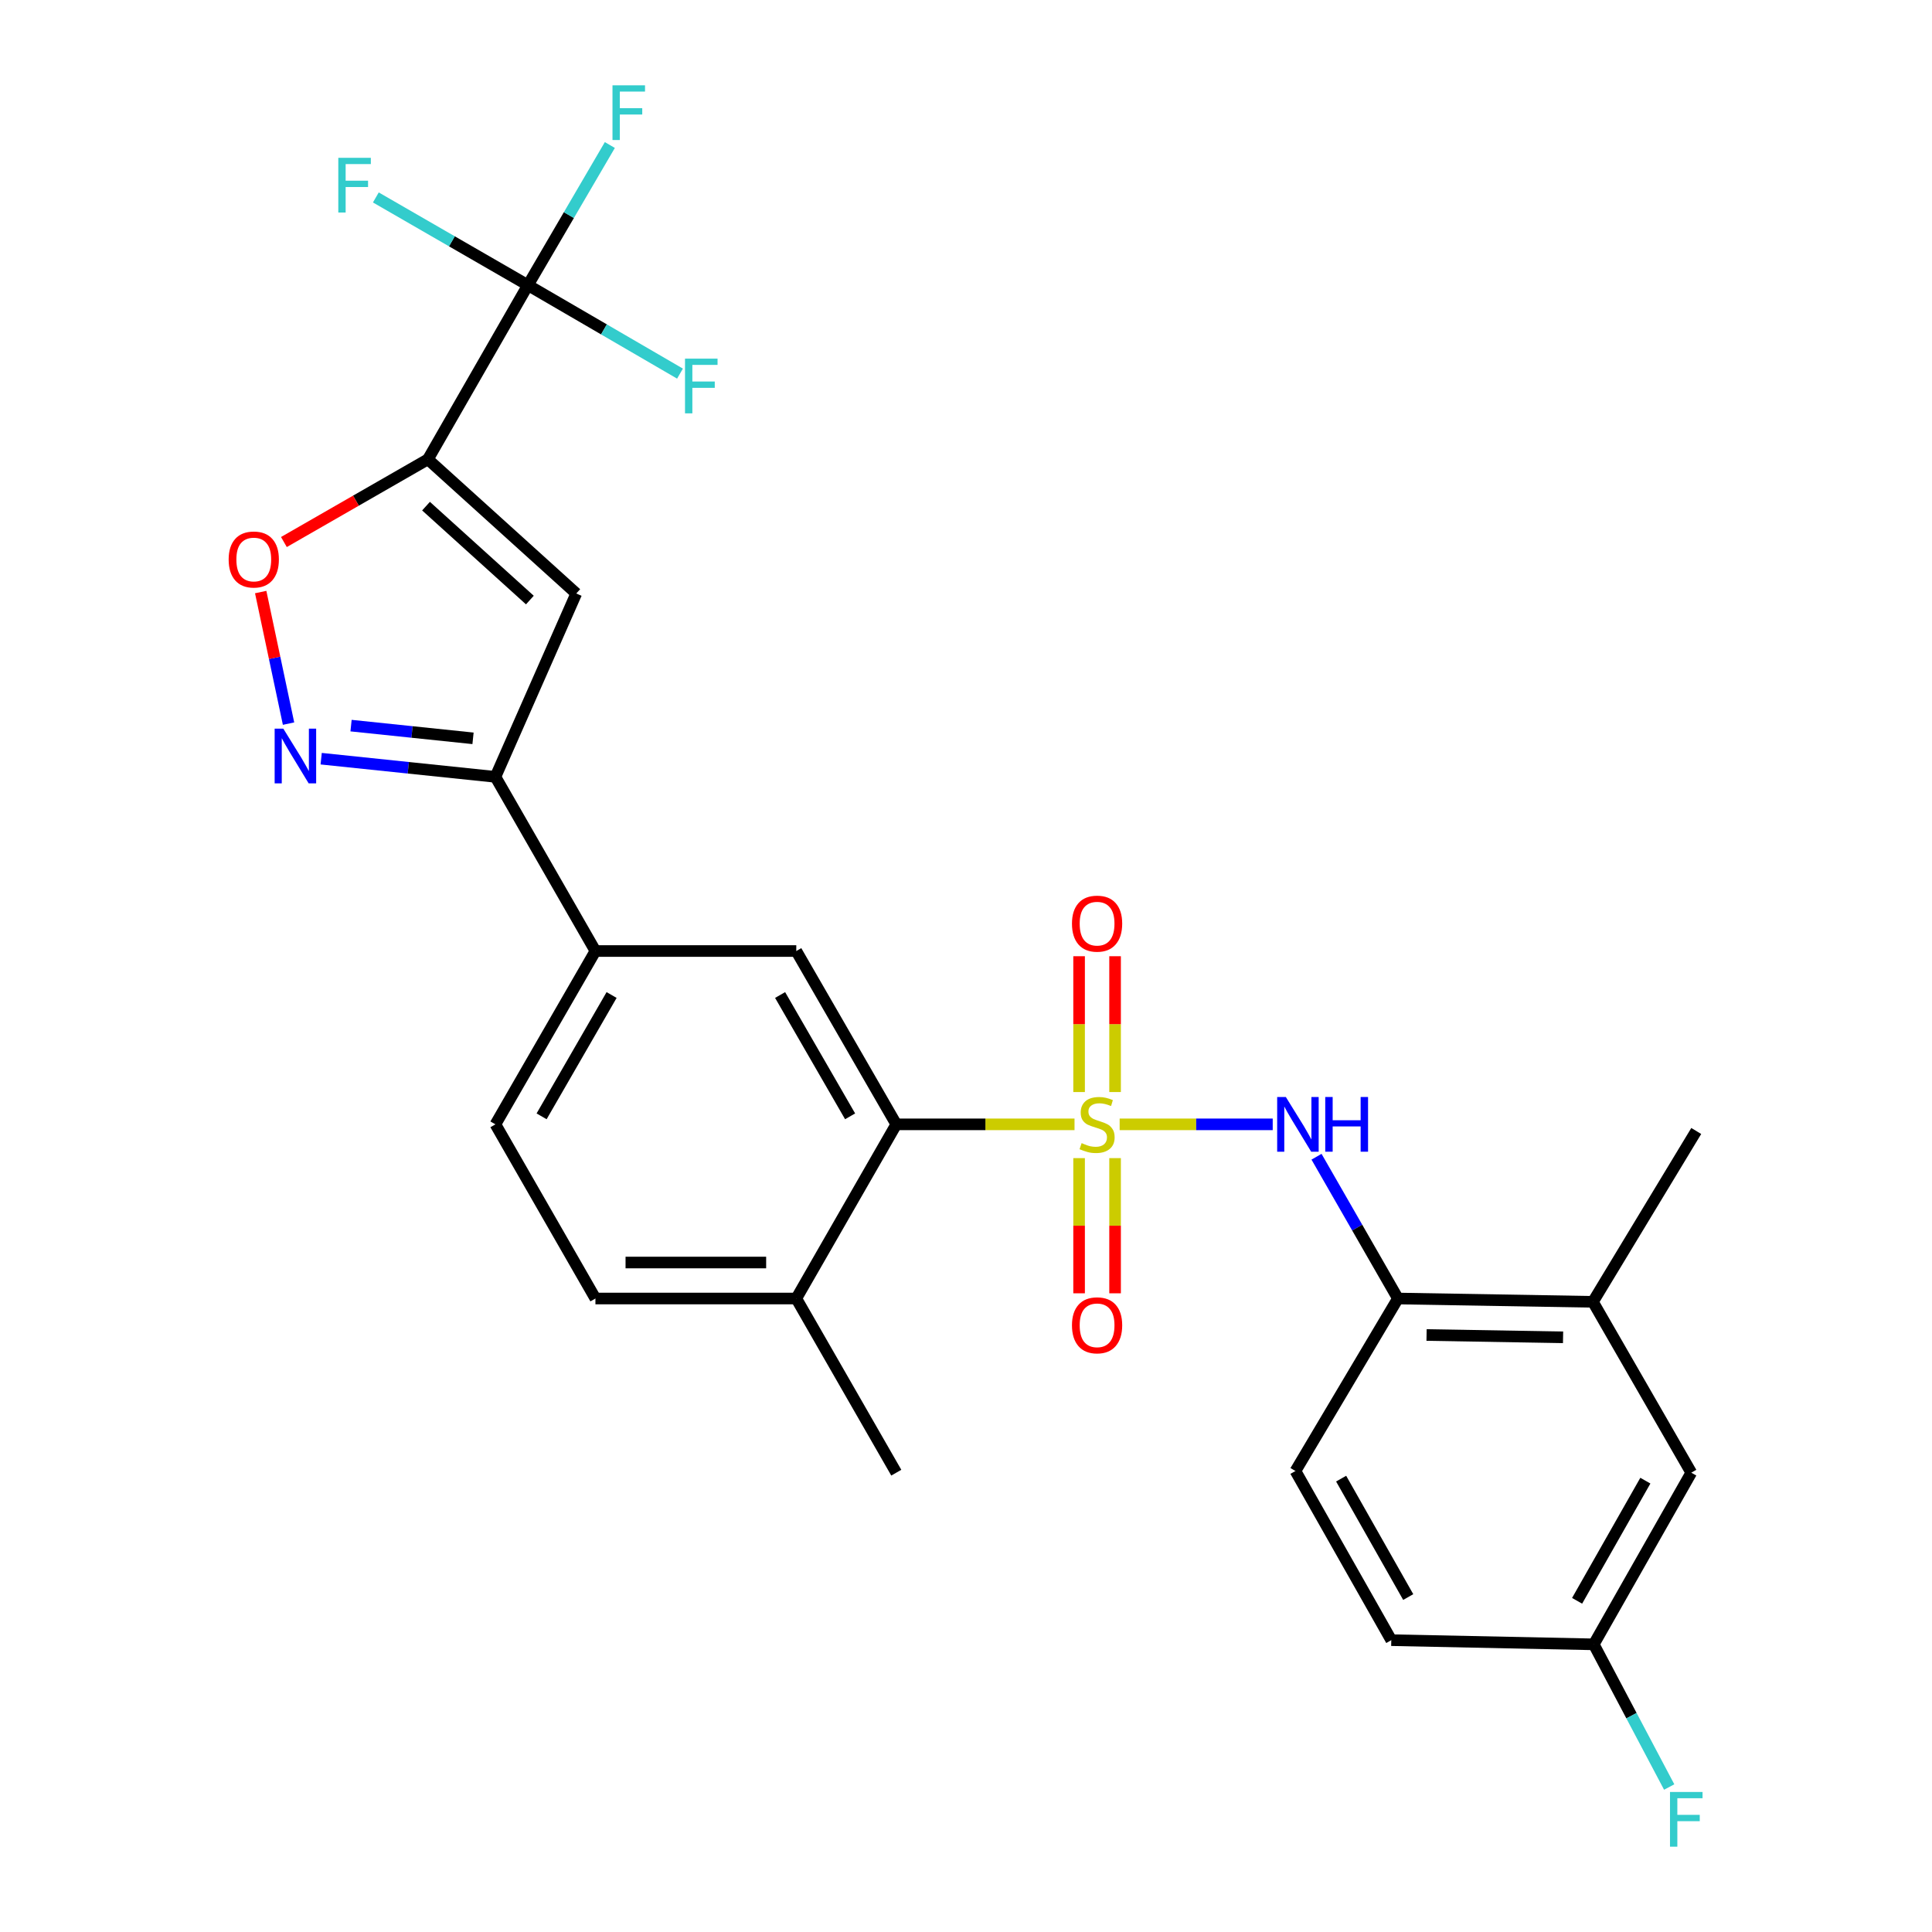 <?xml version='1.0' encoding='iso-8859-1'?>
<svg version='1.1' baseProfile='full'
              xmlns='http://www.w3.org/2000/svg'
                      xmlns:rdkit='http://www.rdkit.org/xml'
                      xmlns:xlink='http://www.w3.org/1999/xlink'
                  xml:space='preserve'
width='1000px' height='1000px' viewBox='0 0 1000 1000'>
<!-- END OF HEADER -->
<rect style='opacity:1.0;fill:#FFFFFF;stroke:none' width='1000' height='1000' x='0' y='0'> </rect>
<path class='bond-4' d='M 556.17,581.961 L 510.043,581.961' style='fill:none;fill-rule:evenodd;stroke:#CCCC00;stroke-width:6px;stroke-linecap:butt;stroke-linejoin:miter;stroke-opacity:1' />
<path class='bond-4' d='M 510.043,581.961 L 463.915,581.961' style='fill:none;fill-rule:evenodd;stroke:#000000;stroke-width:6px;stroke-linecap:butt;stroke-linejoin:miter;stroke-opacity:1' />
<path class='bond-5' d='M 579.528,581.961 L 619.142,581.961' style='fill:none;fill-rule:evenodd;stroke:#CCCC00;stroke-width:6px;stroke-linecap:butt;stroke-linejoin:miter;stroke-opacity:1' />
<path class='bond-5' d='M 619.142,581.961 L 658.756,581.961' style='fill:none;fill-rule:evenodd;stroke:#0000FF;stroke-width:6px;stroke-linecap:butt;stroke-linejoin:miter;stroke-opacity:1' />
<path class='bond-11' d='M 577.164,565.242 L 577.164,530.09' style='fill:none;fill-rule:evenodd;stroke:#CCCC00;stroke-width:6px;stroke-linecap:butt;stroke-linejoin:miter;stroke-opacity:1' />
<path class='bond-11' d='M 577.164,530.09 L 577.164,494.937' style='fill:none;fill-rule:evenodd;stroke:#FF0000;stroke-width:6px;stroke-linecap:butt;stroke-linejoin:miter;stroke-opacity:1' />
<path class='bond-11' d='M 558.534,565.242 L 558.534,530.09' style='fill:none;fill-rule:evenodd;stroke:#CCCC00;stroke-width:6px;stroke-linecap:butt;stroke-linejoin:miter;stroke-opacity:1' />
<path class='bond-11' d='M 558.534,530.09 L 558.534,494.937' style='fill:none;fill-rule:evenodd;stroke:#FF0000;stroke-width:6px;stroke-linecap:butt;stroke-linejoin:miter;stroke-opacity:1' />
<path class='bond-12' d='M 558.534,599.439 L 558.534,634.426' style='fill:none;fill-rule:evenodd;stroke:#CCCC00;stroke-width:6px;stroke-linecap:butt;stroke-linejoin:miter;stroke-opacity:1' />
<path class='bond-12' d='M 558.534,634.426 L 558.534,669.413' style='fill:none;fill-rule:evenodd;stroke:#FF0000;stroke-width:6px;stroke-linecap:butt;stroke-linejoin:miter;stroke-opacity:1' />
<path class='bond-12' d='M 577.164,599.439 L 577.164,634.426' style='fill:none;fill-rule:evenodd;stroke:#CCCC00;stroke-width:6px;stroke-linecap:butt;stroke-linejoin:miter;stroke-opacity:1' />
<path class='bond-12' d='M 577.164,634.426 L 577.164,669.413' style='fill:none;fill-rule:evenodd;stroke:#FF0000;stroke-width:6px;stroke-linecap:butt;stroke-linejoin:miter;stroke-opacity:1' />
<path class='bond-0' d='M 221.489,237.743 L 298.275,307.191' style='fill:none;fill-rule:evenodd;stroke:#000000;stroke-width:6px;stroke-linecap:butt;stroke-linejoin:miter;stroke-opacity:1' />
<path class='bond-0' d='M 220.51,261.978 L 274.26,310.591' style='fill:none;fill-rule:evenodd;stroke:#000000;stroke-width:6px;stroke-linecap:butt;stroke-linejoin:miter;stroke-opacity:1' />
<path class='bond-2' d='M 221.489,237.743 L 273.249,147.606' style='fill:none;fill-rule:evenodd;stroke:#000000;stroke-width:6px;stroke-linecap:butt;stroke-linejoin:miter;stroke-opacity:1' />
<path class='bond-29' d='M 221.489,237.743 L 184.219,259.149' style='fill:none;fill-rule:evenodd;stroke:#000000;stroke-width:6px;stroke-linecap:butt;stroke-linejoin:miter;stroke-opacity:1' />
<path class='bond-29' d='M 184.219,259.149 L 146.95,280.555' style='fill:none;fill-rule:evenodd;stroke:#FF0000;stroke-width:6px;stroke-linecap:butt;stroke-linejoin:miter;stroke-opacity:1' />
<path class='bond-1' d='M 298.275,307.191 L 256.43,402.1' style='fill:none;fill-rule:evenodd;stroke:#000000;stroke-width:6px;stroke-linecap:butt;stroke-linejoin:miter;stroke-opacity:1' />
<path class='bond-17' d='M 273.249,147.606 L 312.608,170.495' style='fill:none;fill-rule:evenodd;stroke:#000000;stroke-width:6px;stroke-linecap:butt;stroke-linejoin:miter;stroke-opacity:1' />
<path class='bond-17' d='M 312.608,170.495 L 351.967,193.384' style='fill:none;fill-rule:evenodd;stroke:#33CCCC;stroke-width:6px;stroke-linecap:butt;stroke-linejoin:miter;stroke-opacity:1' />
<path class='bond-18' d='M 273.249,147.606 L 294.452,111.334' style='fill:none;fill-rule:evenodd;stroke:#000000;stroke-width:6px;stroke-linecap:butt;stroke-linejoin:miter;stroke-opacity:1' />
<path class='bond-18' d='M 294.452,111.334 L 315.654,75.063' style='fill:none;fill-rule:evenodd;stroke:#33CCCC;stroke-width:6px;stroke-linecap:butt;stroke-linejoin:miter;stroke-opacity:1' />
<path class='bond-19' d='M 273.249,147.606 L 233.892,124.902' style='fill:none;fill-rule:evenodd;stroke:#000000;stroke-width:6px;stroke-linecap:butt;stroke-linejoin:miter;stroke-opacity:1' />
<path class='bond-19' d='M 233.892,124.902 L 194.535,102.197' style='fill:none;fill-rule:evenodd;stroke:#33CCCC;stroke-width:6px;stroke-linecap:butt;stroke-linejoin:miter;stroke-opacity:1' />
<path class='bond-3' d='M 166.242,392.696 L 211.336,397.398' style='fill:none;fill-rule:evenodd;stroke:#0000FF;stroke-width:6px;stroke-linecap:butt;stroke-linejoin:miter;stroke-opacity:1' />
<path class='bond-3' d='M 211.336,397.398 L 256.43,402.1' style='fill:none;fill-rule:evenodd;stroke:#000000;stroke-width:6px;stroke-linecap:butt;stroke-linejoin:miter;stroke-opacity:1' />
<path class='bond-3' d='M 181.702,375.578 L 213.268,378.869' style='fill:none;fill-rule:evenodd;stroke:#0000FF;stroke-width:6px;stroke-linecap:butt;stroke-linejoin:miter;stroke-opacity:1' />
<path class='bond-3' d='M 213.268,378.869 L 244.834,382.16' style='fill:none;fill-rule:evenodd;stroke:#000000;stroke-width:6px;stroke-linecap:butt;stroke-linejoin:miter;stroke-opacity:1' />
<path class='bond-6' d='M 149.352,374.544 L 142.144,340.495' style='fill:none;fill-rule:evenodd;stroke:#0000FF;stroke-width:6px;stroke-linecap:butt;stroke-linejoin:miter;stroke-opacity:1' />
<path class='bond-6' d='M 142.144,340.495 L 134.936,306.447' style='fill:none;fill-rule:evenodd;stroke:#FF0000;stroke-width:6px;stroke-linecap:butt;stroke-linejoin:miter;stroke-opacity:1' />
<path class='bond-8' d='M 463.915,581.961 L 412.155,492.248' style='fill:none;fill-rule:evenodd;stroke:#000000;stroke-width:6px;stroke-linecap:butt;stroke-linejoin:miter;stroke-opacity:1' />
<path class='bond-8' d='M 440.014,577.814 L 403.782,515.015' style='fill:none;fill-rule:evenodd;stroke:#000000;stroke-width:6px;stroke-linecap:butt;stroke-linejoin:miter;stroke-opacity:1' />
<path class='bond-14' d='M 463.915,581.961 L 412.155,672.109' style='fill:none;fill-rule:evenodd;stroke:#000000;stroke-width:6px;stroke-linecap:butt;stroke-linejoin:miter;stroke-opacity:1' />
<path class='bond-10' d='M 681.426,598.72 L 702.494,635.414' style='fill:none;fill-rule:evenodd;stroke:#0000FF;stroke-width:6px;stroke-linecap:butt;stroke-linejoin:miter;stroke-opacity:1' />
<path class='bond-10' d='M 702.494,635.414 L 723.563,672.109' style='fill:none;fill-rule:evenodd;stroke:#000000;stroke-width:6px;stroke-linecap:butt;stroke-linejoin:miter;stroke-opacity:1' />
<path class='bond-7' d='M 256.43,402.1 L 308.19,492.248' style='fill:none;fill-rule:evenodd;stroke:#000000;stroke-width:6px;stroke-linecap:butt;stroke-linejoin:miter;stroke-opacity:1' />
<path class='bond-9' d='M 412.155,492.248 L 308.19,492.248' style='fill:none;fill-rule:evenodd;stroke:#000000;stroke-width:6px;stroke-linecap:butt;stroke-linejoin:miter;stroke-opacity:1' />
<path class='bond-27' d='M 308.19,492.248 L 256.43,581.961' style='fill:none;fill-rule:evenodd;stroke:#000000;stroke-width:6px;stroke-linecap:butt;stroke-linejoin:miter;stroke-opacity:1' />
<path class='bond-27' d='M 316.563,515.015 L 280.331,577.814' style='fill:none;fill-rule:evenodd;stroke:#000000;stroke-width:6px;stroke-linecap:butt;stroke-linejoin:miter;stroke-opacity:1' />
<path class='bond-13' d='M 723.563,672.109 L 824.496,673.827' style='fill:none;fill-rule:evenodd;stroke:#000000;stroke-width:6px;stroke-linecap:butt;stroke-linejoin:miter;stroke-opacity:1' />
<path class='bond-13' d='M 738.386,690.994 L 809.039,692.196' style='fill:none;fill-rule:evenodd;stroke:#000000;stroke-width:6px;stroke-linecap:butt;stroke-linejoin:miter;stroke-opacity:1' />
<path class='bond-20' d='M 723.563,672.109 L 670.52,761.387' style='fill:none;fill-rule:evenodd;stroke:#000000;stroke-width:6px;stroke-linecap:butt;stroke-linejoin:miter;stroke-opacity:1' />
<path class='bond-15' d='M 824.496,673.827 L 875.407,762.257' style='fill:none;fill-rule:evenodd;stroke:#000000;stroke-width:6px;stroke-linecap:butt;stroke-linejoin:miter;stroke-opacity:1' />
<path class='bond-25' d='M 824.496,673.827 L 877.974,585.397' style='fill:none;fill-rule:evenodd;stroke:#000000;stroke-width:6px;stroke-linecap:butt;stroke-linejoin:miter;stroke-opacity:1' />
<path class='bond-21' d='M 412.155,672.109 L 308.19,672.109' style='fill:none;fill-rule:evenodd;stroke:#000000;stroke-width:6px;stroke-linecap:butt;stroke-linejoin:miter;stroke-opacity:1' />
<path class='bond-21' d='M 396.56,653.479 L 323.785,653.479' style='fill:none;fill-rule:evenodd;stroke:#000000;stroke-width:6px;stroke-linecap:butt;stroke-linejoin:miter;stroke-opacity:1' />
<path class='bond-26' d='M 412.155,672.109 L 463.915,762.257' style='fill:none;fill-rule:evenodd;stroke:#000000;stroke-width:6px;stroke-linecap:butt;stroke-linejoin:miter;stroke-opacity:1' />
<path class='bond-28' d='M 875.407,762.257 L 824.93,851.111' style='fill:none;fill-rule:evenodd;stroke:#000000;stroke-width:6px;stroke-linecap:butt;stroke-linejoin:miter;stroke-opacity:1' />
<path class='bond-28' d='M 851.637,766.383 L 816.303,828.58' style='fill:none;fill-rule:evenodd;stroke:#000000;stroke-width:6px;stroke-linecap:butt;stroke-linejoin:miter;stroke-opacity:1' />
<path class='bond-16' d='M 256.43,581.961 L 308.19,672.109' style='fill:none;fill-rule:evenodd;stroke:#000000;stroke-width:6px;stroke-linecap:butt;stroke-linejoin:miter;stroke-opacity:1' />
<path class='bond-23' d='M 670.52,761.387 L 720.127,848.947' style='fill:none;fill-rule:evenodd;stroke:#000000;stroke-width:6px;stroke-linecap:butt;stroke-linejoin:miter;stroke-opacity:1' />
<path class='bond-23' d='M 694.17,765.338 L 728.895,826.63' style='fill:none;fill-rule:evenodd;stroke:#000000;stroke-width:6px;stroke-linecap:butt;stroke-linejoin:miter;stroke-opacity:1' />
<path class='bond-22' d='M 824.93,851.111 L 720.127,848.947' style='fill:none;fill-rule:evenodd;stroke:#000000;stroke-width:6px;stroke-linecap:butt;stroke-linejoin:miter;stroke-opacity:1' />
<path class='bond-24' d='M 824.93,851.111 L 844.45,888.036' style='fill:none;fill-rule:evenodd;stroke:#000000;stroke-width:6px;stroke-linecap:butt;stroke-linejoin:miter;stroke-opacity:1' />
<path class='bond-24' d='M 844.45,888.036 L 863.97,924.962' style='fill:none;fill-rule:evenodd;stroke:#33CCCC;stroke-width:6px;stroke-linecap:butt;stroke-linejoin:miter;stroke-opacity:1' />
<path  class='atom-0' d='M 559.849 591.681
Q 560.169 591.801, 561.489 592.361
Q 562.809 592.921, 564.249 593.281
Q 565.729 593.601, 567.169 593.601
Q 569.849 593.601, 571.409 592.321
Q 572.969 591.001, 572.969 588.721
Q 572.969 587.161, 572.169 586.201
Q 571.409 585.241, 570.209 584.721
Q 569.009 584.201, 567.009 583.601
Q 564.489 582.841, 562.969 582.121
Q 561.489 581.401, 560.409 579.881
Q 559.369 578.361, 559.369 575.801
Q 559.369 572.241, 561.769 570.041
Q 564.209 567.841, 569.009 567.841
Q 572.289 567.841, 576.009 569.401
L 575.089 572.481
Q 571.689 571.081, 569.129 571.081
Q 566.369 571.081, 564.849 572.241
Q 563.329 573.361, 563.369 575.321
Q 563.369 576.841, 564.129 577.761
Q 564.929 578.681, 566.049 579.201
Q 567.209 579.721, 569.129 580.321
Q 571.689 581.121, 573.209 581.921
Q 574.729 582.721, 575.809 584.361
Q 576.929 585.961, 576.929 588.721
Q 576.929 592.641, 574.289 594.761
Q 571.689 596.841, 567.329 596.841
Q 564.809 596.841, 562.889 596.281
Q 561.009 595.761, 558.769 594.841
L 559.849 591.681
' fill='#CCCC00'/>
<path  class='atom-4' d='M 146.64 377.145
L 155.92 392.145
Q 156.84 393.625, 158.32 396.305
Q 159.8 398.985, 159.88 399.145
L 159.88 377.145
L 163.64 377.145
L 163.64 405.465
L 159.76 405.465
L 149.8 389.065
Q 148.64 387.145, 147.4 384.945
Q 146.2 382.745, 145.84 382.065
L 145.84 405.465
L 142.16 405.465
L 142.16 377.145
L 146.64 377.145
' fill='#0000FF'/>
<path  class='atom-6' d='M 665.543 567.801
L 674.823 582.801
Q 675.743 584.281, 677.223 586.961
Q 678.703 589.641, 678.783 589.801
L 678.783 567.801
L 682.543 567.801
L 682.543 596.121
L 678.663 596.121
L 668.703 579.721
Q 667.543 577.801, 666.303 575.601
Q 665.103 573.401, 664.743 572.721
L 664.743 596.121
L 661.063 596.121
L 661.063 567.801
L 665.543 567.801
' fill='#0000FF'/>
<path  class='atom-6' d='M 685.943 567.801
L 689.783 567.801
L 689.783 579.841
L 704.263 579.841
L 704.263 567.801
L 708.103 567.801
L 708.103 596.121
L 704.263 596.121
L 704.263 583.041
L 689.783 583.041
L 689.783 596.121
L 685.943 596.121
L 685.943 567.801
' fill='#0000FF'/>
<path  class='atom-7' d='M 118.351 289.594
Q 118.351 282.794, 121.711 278.994
Q 125.071 275.194, 131.351 275.194
Q 137.631 275.194, 140.991 278.994
Q 144.351 282.794, 144.351 289.594
Q 144.351 296.474, 140.951 300.394
Q 137.551 304.274, 131.351 304.274
Q 125.111 304.274, 121.711 300.394
Q 118.351 296.514, 118.351 289.594
M 131.351 301.074
Q 135.671 301.074, 137.991 298.194
Q 140.351 295.274, 140.351 289.594
Q 140.351 284.034, 137.991 281.234
Q 135.671 278.394, 131.351 278.394
Q 127.031 278.394, 124.671 281.194
Q 122.351 283.994, 122.351 289.594
Q 122.351 295.314, 124.671 298.194
Q 127.031 301.074, 131.351 301.074
' fill='#FF0000'/>
<path  class='atom-12' d='M 554.849 478.076
Q 554.849 471.276, 558.209 467.476
Q 561.569 463.676, 567.849 463.676
Q 574.129 463.676, 577.489 467.476
Q 580.849 471.276, 580.849 478.076
Q 580.849 484.956, 577.449 488.876
Q 574.049 492.756, 567.849 492.756
Q 561.609 492.756, 558.209 488.876
Q 554.849 484.996, 554.849 478.076
M 567.849 489.556
Q 572.169 489.556, 574.489 486.676
Q 576.849 483.756, 576.849 478.076
Q 576.849 472.516, 574.489 469.716
Q 572.169 466.876, 567.849 466.876
Q 563.529 466.876, 561.169 469.676
Q 558.849 472.476, 558.849 478.076
Q 558.849 483.796, 561.169 486.676
Q 563.529 489.556, 567.849 489.556
' fill='#FF0000'/>
<path  class='atom-13' d='M 554.849 685.975
Q 554.849 679.175, 558.209 675.375
Q 561.569 671.575, 567.849 671.575
Q 574.129 671.575, 577.489 675.375
Q 580.849 679.175, 580.849 685.975
Q 580.849 692.855, 577.449 696.775
Q 574.049 700.655, 567.849 700.655
Q 561.609 700.655, 558.209 696.775
Q 554.849 692.895, 554.849 685.975
M 567.849 697.455
Q 572.169 697.455, 574.489 694.575
Q 576.849 691.655, 576.849 685.975
Q 576.849 680.415, 574.489 677.615
Q 572.169 674.775, 567.849 674.775
Q 563.529 674.775, 561.169 677.575
Q 558.849 680.375, 558.849 685.975
Q 558.849 691.695, 561.169 694.575
Q 563.529 697.455, 567.849 697.455
' fill='#FF0000'/>
<path  class='atom-18' d='M 354.562 185.63
L 371.402 185.63
L 371.402 188.87
L 358.362 188.87
L 358.362 197.47
L 369.962 197.47
L 369.962 200.75
L 358.362 200.75
L 358.362 213.95
L 354.562 213.95
L 354.562 185.63
' fill='#33CCCC'/>
<path  class='atom-19' d='M 317.023 44.157
L 333.863 44.157
L 333.863 47.397
L 320.823 47.397
L 320.823 55.997
L 332.423 55.997
L 332.423 59.277
L 320.823 59.277
L 320.823 72.477
L 317.023 72.477
L 317.023 44.157
' fill='#33CCCC'/>
<path  class='atom-20' d='M 175.105 81.686
L 191.945 81.686
L 191.945 84.926
L 178.905 84.926
L 178.905 93.526
L 190.505 93.526
L 190.505 96.806
L 178.905 96.806
L 178.905 110.006
L 175.105 110.006
L 175.105 81.686
' fill='#33CCCC'/>
<path  class='atom-25' d='M 864.389 927.523
L 881.229 927.523
L 881.229 930.763
L 868.189 930.763
L 868.189 939.363
L 879.789 939.363
L 879.789 942.643
L 868.189 942.643
L 868.189 955.843
L 864.389 955.843
L 864.389 927.523
' fill='#33CCCC'/>
</svg>
